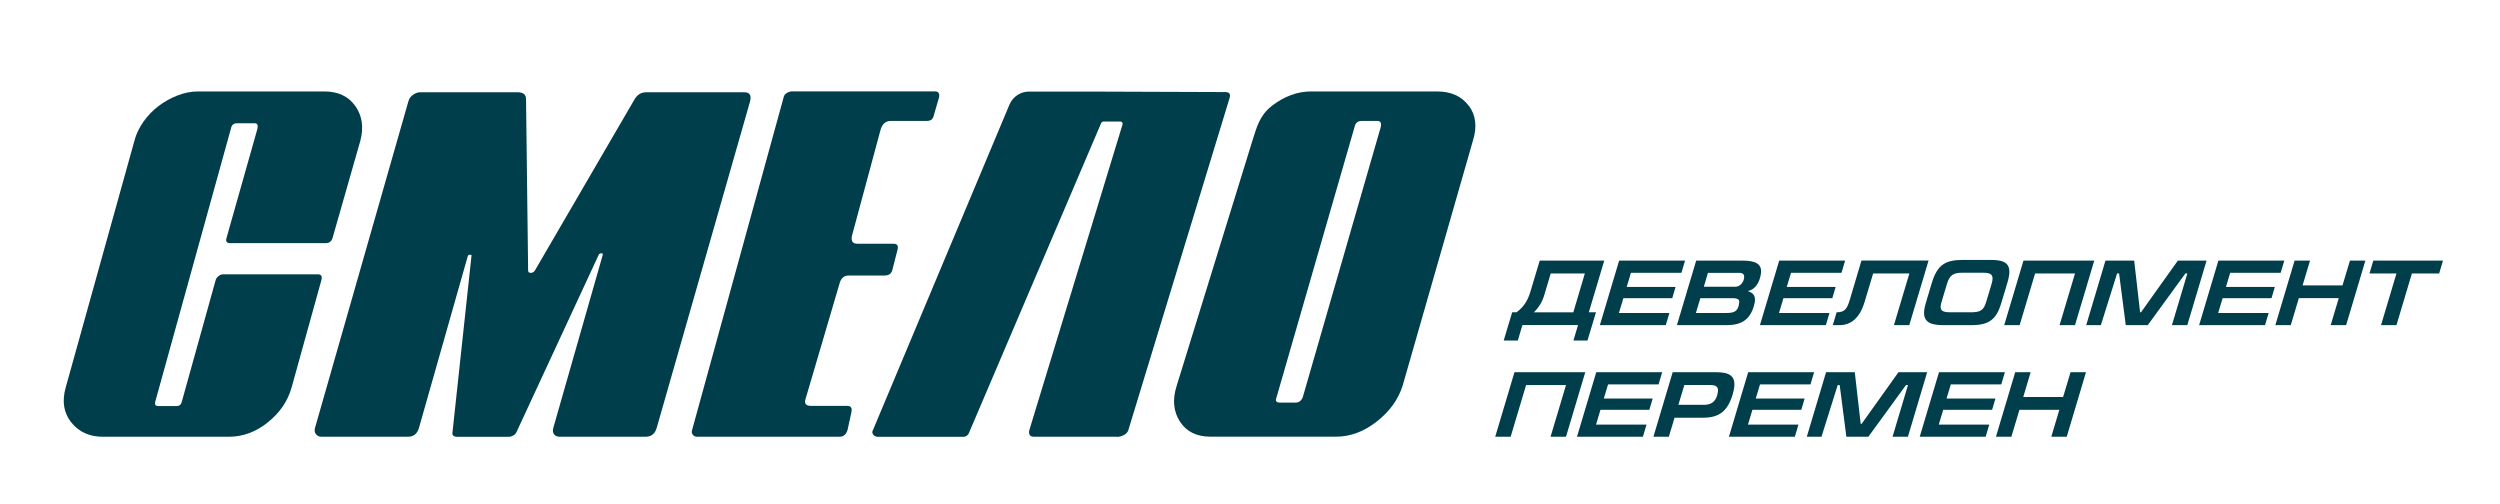 <?xml version="1.0" encoding="UTF-8"?>
<svg id="Layer_1" xmlns="http://www.w3.org/2000/svg" version="1.1" viewBox="0 0 359.53 72.44">
  <!-- Generator: Adobe Illustrator 29.5.1, SVG Export Plug-In . SVG Version: 2.1.0 Build 141)  -->
  <defs>
    <style>
      .st0 {
        fill: #003e4b;
      }
    </style>
  </defs>
  <g>
    <path class="st0" d="M220.1,41.92l1.33-4.44h9.28l-2.22,7.43h1.03l-1.22,4.06h-2.02l.66-2.22h-8l-.66,2.22h-2.03l1.22-4.06h.63c1.05-.79,1.61-1.67,2-3ZM227.93,39.33h-4.92l-.91,3.05c-.3,1.02-.75,1.78-1.52,2.54h5.68l1.66-5.59Z"/>
    <path class="st0" d="M232.85,37.48h9.48l-.52,1.75h-7.26l-.61,2.03h7.03l-.48,1.62h-7.03l-.64,2.13h7.26l-.52,1.75h-9.48l2.77-9.28Z"/>
    <path class="st0" d="M243.93,37.48h6.69c1.83,0,2.79.48,2.63,1.79-.09.76-.46,2.26-1.9,2.59.69.25,1.13.56,1.02,1.5-.02.19-.08.41-.15.67-.59,1.99-1.82,2.73-3.92,2.73h-7.14l2.77-9.28ZM243.9,45.01h4.45c1.24,0,1.64-.39,1.77-1.5.05-.43-.16-.63-1.06-.63h-4.53l-.64,2.13ZM245.03,41.24h4.53c.6,0,1.18-.53,1.27-1.32.04-.33-.08-.68-.69-.68h-4.52l-.59,2.01Z"/>
    <path class="st0" d="M255.87,37.48h9.48l-.52,1.75h-7.26l-.61,2.03h7.03l-.48,1.62h-7.03l-.64,2.13h7.26l-.52,1.75h-9.48l2.77-9.28Z"/>
    <path class="st0" d="M274.59,46.76h-2.22l2.22-7.43h-5.21l-1.22,4.06c-.71,2.38-1.98,3.37-3.64,3.37h-.94l.55-1.85c1.14,0,1.48-.43,1.89-1.78l1.68-5.66h9.65l-2.77,9.28Z"/>
    <path class="st0" d="M283.5,46.76h-4.08c-2.07,0-2.88-.64-2.69-2.17.04-.29.1-.63.22-1l.87-2.91c.77-2.54,1.89-3.3,4.42-3.3h4.08c1.91,0,2.83.48,2.62,2.15-.04.33-.13.71-.26,1.15l-.87,2.91c-.7,2.31-1.71,3.17-4.31,3.17ZM279.1,43.95c-.09.75.31.96,1.41.96h2.94c1.42,0,1.83-.31,2.21-1.56l.74-2.47c.07-.24.12-.45.14-.63.1-.82-.34-1.03-1.42-1.03h-2.86c-1.39,0-1.89.35-2.28,1.67l-.74,2.47c-.07.23-.12.41-.14.59Z"/>
    <path class="st0" d="M291,37.48h10.18l-2.77,9.28h-2.22l2.22-7.43h-5.74l-2.22,7.43h-2.22l2.77-9.28Z"/>
    <path class="st0" d="M314.57,46.76h-2.22l2.22-7.43h-.29l-5.41,7.43h-3.16l-.96-7.43h-.29l-2.33,7.43h-2.11l2.77-9.28h4.13l.85,7.43h.13l5.3-7.43h4.13l-2.77,9.28Z"/>
    <path class="st0" d="M319.03,37.48h9.48l-.52,1.75h-7.26l-.61,2.03h7.03l-.48,1.62h-7.03l-.64,2.13h7.26l-.52,1.75h-9.48l2.77-9.28Z"/>
    <path class="st0" d="M331.14,41.04h5.74l1.07-3.56h2.22l-2.77,9.28h-2.22l1.16-3.88h-5.74l-1.16,3.88h-2.22l2.77-9.28h2.22l-1.07,3.56Z"/>
    <path class="st0" d="M351.33,37.48l-.55,1.85h-3.92l-2.22,7.43h-2.22l2.22-7.43h-3.88l.55-1.85h10.02Z"/>
    <path class="st0" d="M217.8,53.53h10.18l-2.77,9.28h-2.22l2.22-7.43h-5.74l-2.22,7.43h-2.22l2.77-9.28Z"/>
    <path class="st0" d="M229.56,53.53h9.48l-.52,1.75h-7.26l-.61,2.03h7.03l-.48,1.62h-7.03l-.64,2.13h7.26l-.52,1.75h-9.48l2.77-9.28Z"/>
    <path class="st0" d="M240.55,53.53h6.32c1.94,0,2.72.62,2.53,2.17-.04.32-.12.68-.24,1.08-.72,2.35-1.93,3.29-4.21,3.29h-4.13l-.82,2.74h-2.22l2.77-9.28ZM245.07,58.22c1.23,0,1.84-.68,1.99-1.93.07-.6-.19-.92-1.13-.92h-3.7l-.86,2.85h3.7Z"/>
    <path class="st0" d="M251.41,53.53h9.48l-.52,1.75h-7.26l-.61,2.03h7.03l-.48,1.62h-7.03l-.64,2.13h7.26l-.52,1.75h-9.48l2.77-9.28Z"/>
    <path class="st0" d="M274.39,62.81h-2.22l2.22-7.43h-.29l-5.41,7.43h-3.16l-.96-7.43h-.29l-2.33,7.43h-2.11l2.77-9.28h4.13l.85,7.43h.13l5.3-7.43h4.13l-2.77,9.28Z"/>
    <path class="st0" d="M278.85,53.53h9.48l-.52,1.75h-7.26l-.61,2.03h7.03l-.48,1.62h-7.03l-.64,2.13h7.26l-.52,1.75h-9.48l2.77-9.28Z"/>
    <path class="st0" d="M290.96,57.09h5.74l1.07-3.56h2.22l-2.77,9.28h-2.22l1.16-3.88h-5.74l-1.16,3.88h-2.22l2.77-9.28h2.22l-1.06,3.56Z"/>
  </g>
  <g>
    <path class="st0" d="M38.51,60.75c-1.73,1.37-3.58,2.06-5.57,2.06H14.79c-1.93,0-3.44-.69-4.54-2.06-1.09-1.37-1.36-3.05-.8-5.03l9.88-35.47c.25-.97.69-1.88,1.3-2.75.61-.86,1.33-1.61,2.17-2.25.84-.64,1.75-1.14,2.75-1.53.99-.38,1.97-.57,2.94-.57h18.15c1.98,0,3.47.7,4.46,2.1.99,1.4,1.23,3.06.72,5l-3.99,13.96c-.15.51-.48.76-.99.76h-13.73c-.51,0-.69-.25-.53-.76l4.45-15.72c.1-.51-.03-.76-.38-.76h-2.6c-.46,0-.74.25-.84.76l-10.89,39.3c-.1.41.05.61.46.61h2.6c.41,0,.66-.2.76-.61l4.85-17.42c.05-.25.19-.47.42-.65.23-.18.44-.27.65-.27h13.65c.46,0,.64.26.53.76l-4.3,15.5c-.56,1.98-1.7,3.66-3.43,5.03Z"/>
    <path class="st0" d="M92.85,62.81h-12.38c-.35,0-.62-.12-.79-.35-.18-.24-.21-.54-.11-.92l7.1-24.84c.05-.19,0-.28-.15-.28s-.28.05-.38.14l-11.85,25.55c-.1.24-.26.41-.49.53-.23.12-.42.18-.57.18h-7.47c-.55,0-.78-.24-.68-.71l2.72-25.27c.05-.14-.01-.21-.19-.21s-.29.07-.34.21l-7.02,24.7c-.25.85-.78,1.27-1.59,1.27h-12.46c-.3,0-.55-.12-.75-.35-.2-.24-.25-.54-.15-.92l13.44-47c.1-.38.33-.68.68-.92.35-.24.68-.35.98-.35h14.04c.8,0,1.21.33,1.21.99l.3,24.63c0,.24.12.35.38.35s.45-.12.6-.35l14.34-24.63c.4-.66.96-.99,1.66-.99h14.12c.75,0,1.03.42.83,1.27l-13.44,47c-.25.85-.78,1.27-1.59,1.27Z"/>
    <path class="st0" d="M122.44,59.31l-.55,2.51c-.2.66-.59.99-1.14.99h-20.52c-.25,0-.46-.1-.61-.31-.15-.2-.18-.43-.08-.69l13.16-47.83c.05-.25.2-.46.46-.61.25-.15.51-.23.76-.23h20.52c.51,0,.71.28.61.84l-.77,2.65c-.1.51-.43.76-.99.76h-5.19c-.71,0-1.2.41-1.45,1.22l-4.13,15.3c-.15.76.1,1.14.76,1.14h5.19c.56,0,.76.28.61.84l-.76,2.97c-.15.51-.51.76-1.07.76h-5.19c-.66,0-1.09.36-1.3,1.07l-4.89,16.61c-.25.71,0,1.07.76,1.07h5.19c.56,0,.76.3.61.92Z"/>
    <path class="st0" d="M160.61,62.81h-11.91c-.57,0-.8-.31-.68-.92l13.42-44.01c.06-.2-.09-.4-.3-.4h-2.44c-.15,0-.28.09-.34.22l-19.07,44.69c-.22.35-.51.43-.79.43h-12.28c-.56,0-.97-.57-.67-.99l19.63-46.8c.48-1.12,1.58-1.86,2.78-1.86h8.76l19.48.07c.62,0,.82.31.61.92l-14.56,47.75c-.21.61-1.07.92-1.64.92Z"/>
    <path class="st0" d="M211.22,15.21c-1.02-1.37-2.55-2.06-4.58-2.06h-18.07c-1.98,0-3.86.69-5.64,2.06-1.78,1.37-2.19,3.05-2.82,5.03l-10.89,35.24c-.63,1.98-.47,3.7.47,5.15.94,1.45,2.4,2.17,4.39,2.17h18.07c2.03,0,3.98-.72,5.83-2.17,1.86-1.45,3.1-3.17,3.73-5.15l10.11-35.24c.63-1.98.43-3.66-.58-5.03ZM198.58,18.23l-11.23,38.91c-.22.51-.56.76-1.02.76h-2.24c-.56,0-.73-.25-.51-.76l11.23-38.91c.12-.56.46-.84,1.02-.84h2.24c.46,0,.62.28.5.84Z"/>
  </g>
</svg>